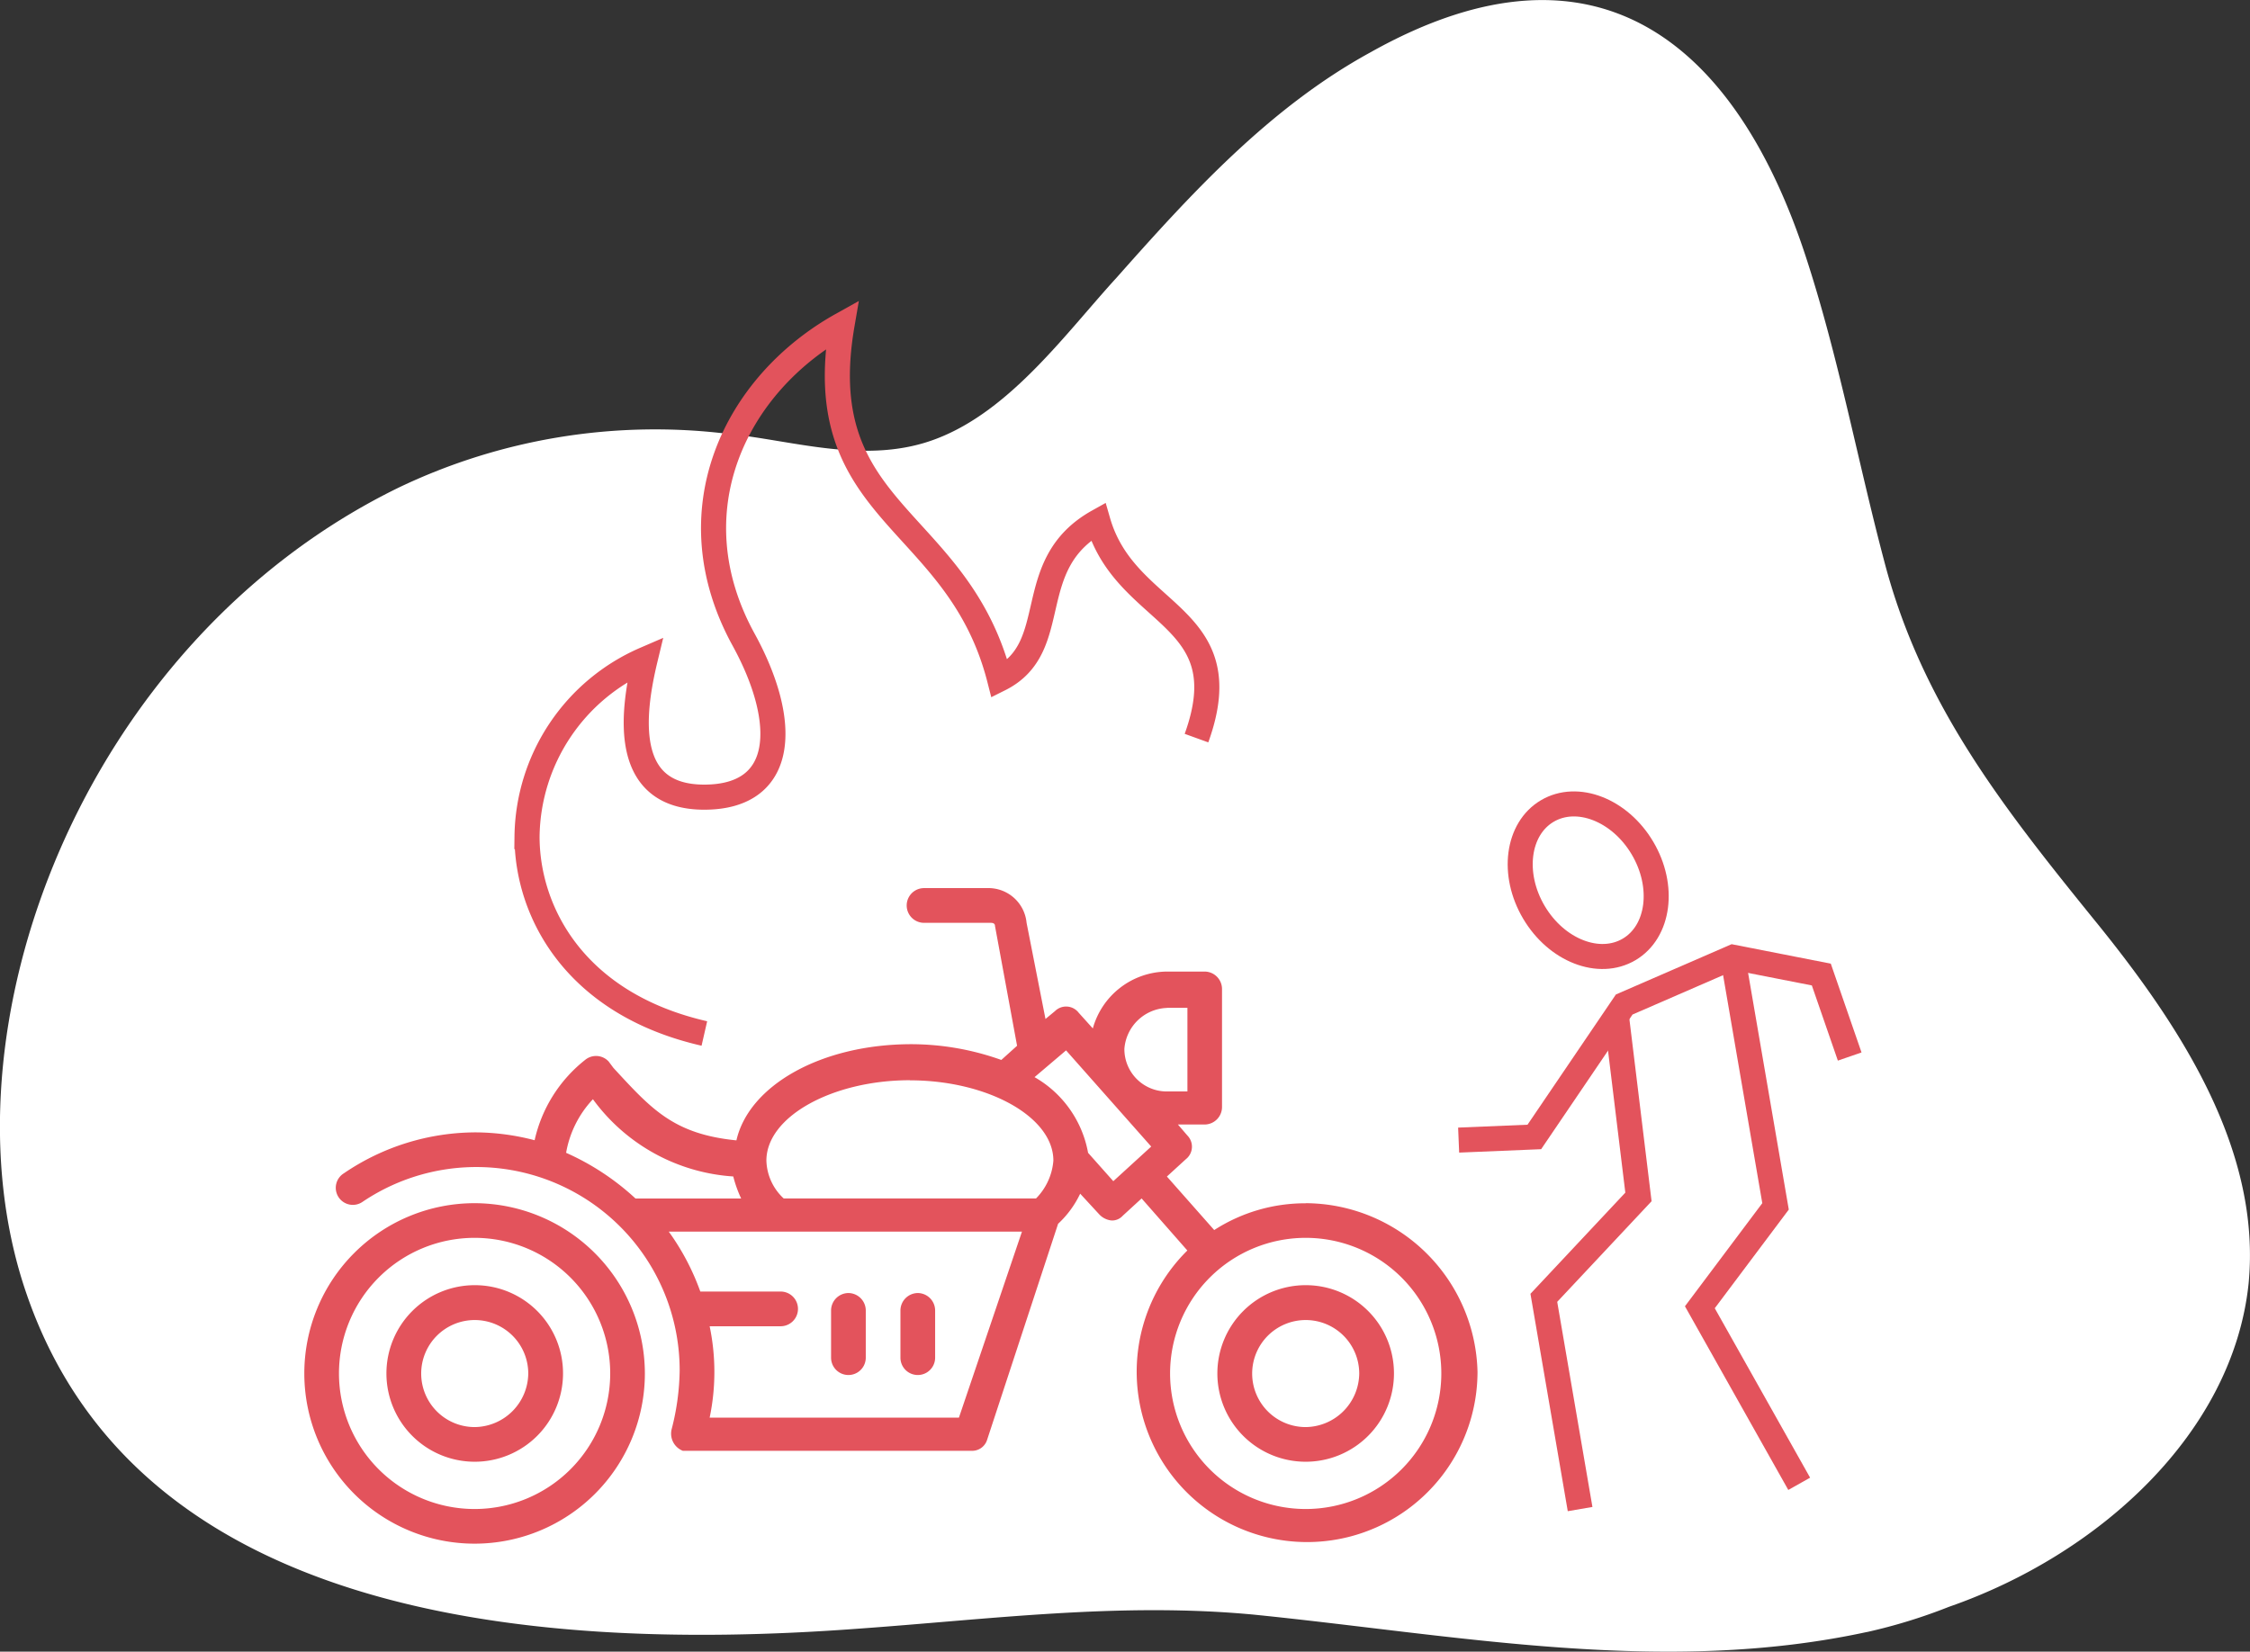 <svg xmlns="http://www.w3.org/2000/svg" width="67.245" height="49.374" viewBox="0 0 67.245 49.374"><rect x="0" y="0" width="67.245" height="49.374" fill="#333333" stroke="none"/><defs><style>.a{fill:#fff;}.b{fill:#e3535c;}.c,.d,.e{fill:none;}.c{stroke:#e2535c;stroke-miterlimit:10;stroke-width:0.75px;}.d,.e{stroke:#e3535c;}.d{stroke-miterlimit:2.613;stroke-width:0.748px;}.e{stroke-miterlimit:2.613;stroke-width:0.748px;}</style></defs><g transform="translate(17240.39 12721.11)"><path class="a" d="M488.138,240.655c-6.08,1.319-12.253.094-18.333-.519-4.005-.376-7.87.141-11.876.425-10.226.754-21.537-.566-24.789-9.991-2.734-7.87,1.649-19.511,11.123-24.129a17.753,17.753,0,0,1,9.849-1.6c1.932.189,4.148.943,6.221.141,2.215-.848,3.864-3.157,5.372-4.807,2.216-2.5,4.572-5.089,7.588-6.739,6.88-3.864,10.98-.094,13.007,6.08.989,3.016,1.556,6.126,2.356,9.142,1.132,4.335,3.629,7.446,6.456,10.934,2.5,3.11,4.808,6.739,4.43,10.65-.471,4.477-4.477,8.105-8.955,9.661a16.243,16.243,0,0,1-2.45.754Z" transform="translate(-17672.729 -12912.979)"/><g transform="translate(-17231.293 -12694.568)"><path class="b" d="M469.347,231.663a4.053,4.053,0,1,1,4.053-4.053A4.053,4.053,0,0,1,469.347,231.663Zm-5.75-9.8-.754-.848a3.275,3.275,0,0,0-1.6-2.262l.942-.8,2.545,2.875Zm-4.618,7.069h-7.446a6.675,6.675,0,0,0,0-2.732h2.121a.519.519,0,0,0,0-1.038h-2.4a7.208,7.208,0,0,0-.943-1.791h10.556l-1.884,5.561Zm-10.934-9.518a5.645,5.645,0,0,0,4.194,2.308,3.67,3.67,0,0,0,.236.66h-3.157a7.56,7.56,0,0,0-2.075-1.367,3.112,3.112,0,0,1,.8-1.6Zm9.472-.566c2.31,0,4.289,1.084,4.289,2.4a1.812,1.812,0,0,1-.519,1.132h-7.54a1.6,1.6,0,0,1-.518-1.132C453.23,219.929,455.21,218.845,457.518,218.845Zm7.682-2.167h.613v2.5H465.2a1.266,1.266,0,0,1-1.272-1.272,1.323,1.323,0,0,1,1.272-1.225Zm4.148,5.843a5.011,5.011,0,0,0-2.734.8l-1.414-1.6.566-.518a.476.476,0,0,0,.046-.708l-.283-.329h.8a.523.523,0,0,0,.518-.519v-3.535a.522.522,0,0,0-.518-.518H465.2a2.318,2.318,0,0,0-2.215,1.7l-.424-.471a.473.473,0,0,0-.707-.047l-.284.235-.565-2.874a1.145,1.145,0,0,0-1.178-1.038h-1.886a.519.519,0,0,0,0,1.038h1.979c.048,0,.141,0,.141.094l.66,3.581-.471.424a8.024,8.024,0,0,0-2.686-.471c-2.686,0-4.854,1.225-5.231,2.875-1.886-.188-2.545-.942-3.676-2.167l-.141-.189a.512.512,0,0,0-.706-.048,4.232,4.232,0,0,0-1.508,2.4,7.089,7.089,0,0,0-1.744-.235,7.014,7.014,0,0,0-3.959,1.225.51.51,0,1,0,.566.848,6.077,6.077,0,0,1,9.472,5.043,7.328,7.328,0,0,1-.236,1.743.551.551,0,0,0,.33.66h8.624a.468.468,0,0,0,.471-.33l2.121-6.456a2.952,2.952,0,0,0,.66-.9l.565.613a.58.58,0,0,0,.376.188.425.425,0,0,0,.33-.141l.565-.518,1.367,1.556a5.093,5.093,0,1,0,8.672,3.628,5.162,5.162,0,0,0-5.137-5.042Z" transform="translate(-439.421 -213.095)"/><path class="b" d="M464.074,226.835a1.6,1.6,0,1,1,1.6-1.6A1.619,1.619,0,0,1,464.074,226.835Zm0-4.242a2.639,2.639,0,1,0,2.638,2.638A2.635,2.635,0,0,0,464.074,222.593Z" transform="translate(-434.148 -210.716)"/><path class="b" d="M444.7,229.775a4.053,4.053,0,1,1,4.053-4.053A4.053,4.053,0,0,1,444.7,229.775Zm0-9.142a5.089,5.089,0,1,0,5.089,5.089A5.1,5.1,0,0,0,444.7,220.633Z" transform="translate(-439.613 -211.207)"/><path class="b" d="M444.213,226.835a1.6,1.6,0,1,1,1.6-1.6A1.619,1.619,0,0,1,444.213,226.835Zm0-4.242a2.639,2.639,0,1,0,2.639,2.638A2.634,2.634,0,0,0,444.213,222.593Z" transform="translate(-439.122 -210.716)"/><path class="b" d="M452.719,222.781a.523.523,0,0,0-.518.519v1.413a.518.518,0,1,0,1.037,0V223.3A.523.523,0,0,0,452.719,222.781Z" transform="translate(-436.46 -210.669)"/><path class="b" d="M454.378,222.781a.524.524,0,0,0-.519.519v1.413a.518.518,0,1,0,1.037,0V223.3A.523.523,0,0,0,454.378,222.781Z" transform="translate(-436.045 -210.669)"/><path class="c" d="M316.317,2797.123c-3.862-.883-5.3-3.628-5.3-5.885a5.852,5.852,0,0,1,3.53-5.3c-.4,1.659-.686,4.12,1.766,4.12s2.526-2.248,1.177-4.708c-2.1-3.824-.27-7.625,2.942-9.415-.98,5.712,3.458,5.7,4.708,10.592,1.913-.955.638-3.42,2.942-4.707.835,2.892,4.291,2.746,2.943,6.473" transform="translate(-304.363 -2792.77)"/></g><ellipse class="d" cx="1.885" cy="2.403" rx="1.885" ry="2.403" transform="translate(-17195.77 -12695.905) rotate(-30.617)"/><path class="e" d="M467.2,220.22l2.262-.094,2.686-3.959,3.252-1.414,2.639.518.848,2.451" transform="translate(-17663.996 -12907.248)"/><path class="e" d="M470.32,230.9l-1.084-6.315,2.828-3.016-.66-5.42" transform="translate(-17663.486 -12906.898)"/><path class="e" d="M473.956,214.791l1.272,7.4-2.262,3.016,2.969,5.278" transform="translate(-17662.553 -12907.238)"/></g></svg>
